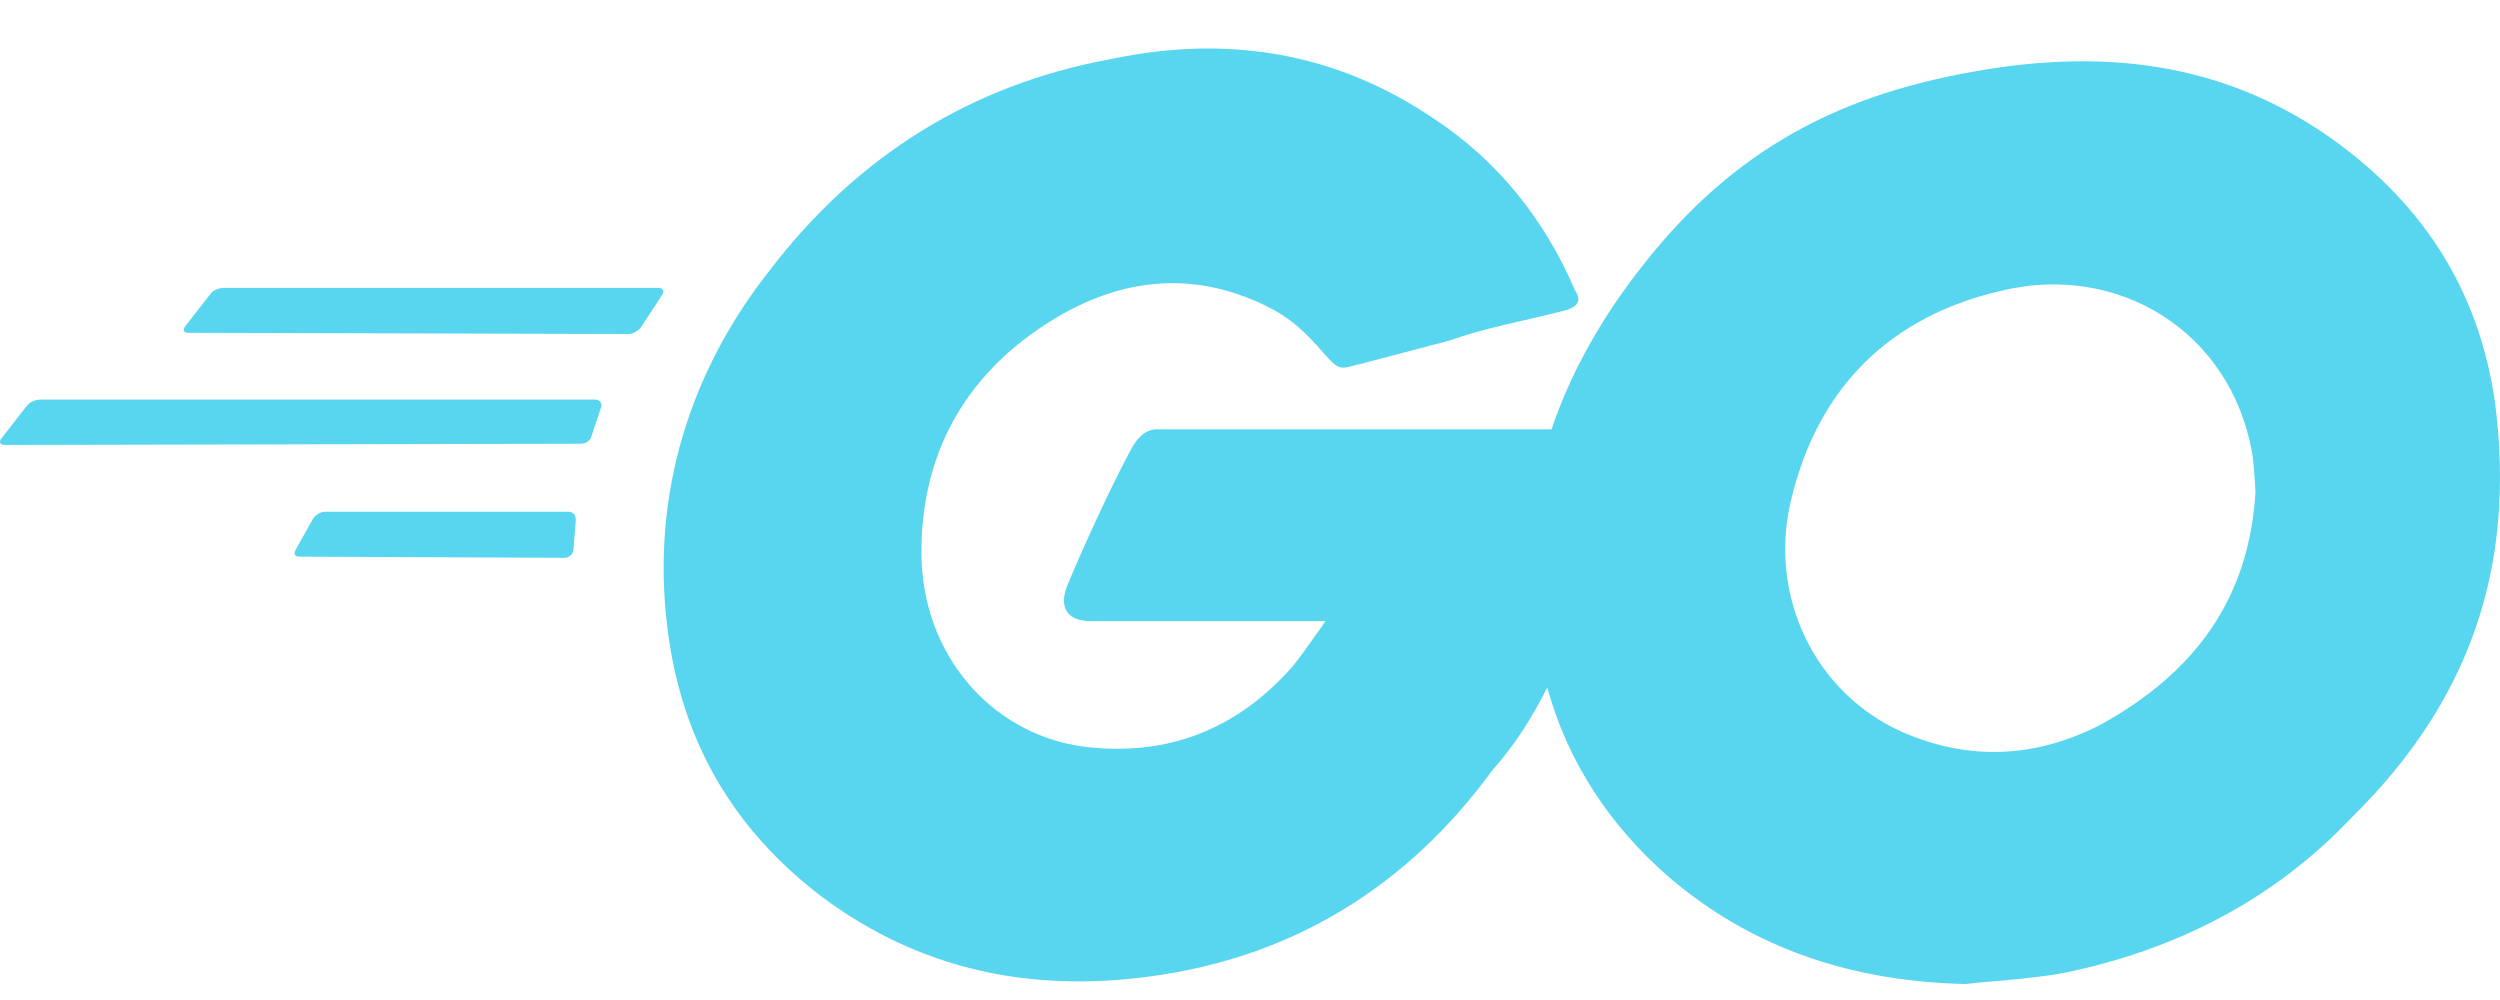 <svg xmlns="http://www.w3.org/2000/svg" xmlns:xlink="http://www.w3.org/1999/xlink" width="50px" height="20px" viewBox="0 0 50 20"><title>golang</title><g id="Pages/Home-v2" stroke="none" stroke-width="1" fill="none" fill-rule="evenodd"><g id="golang" transform="translate(-0, 0.97)" fill="#58D5EF" fill-rule="nonzero"><path d="M31.258,5.249 C30.406,5.468 29.703,5.585 28.984,5.843 C28.414,5.991 27.836,6.147 27.172,6.319 L27.125,6.327 C26.797,6.421 26.766,6.429 26.461,6.077 C26.094,5.663 25.828,5.397 25.32,5.147 C23.781,4.397 22.297,4.616 20.914,5.515 C19.258,6.585 18.406,8.171 18.43,10.14 C18.453,12.093 19.789,13.694 21.648,13.96 C23.367,14.179 24.758,13.601 25.852,12.358 C26.016,12.155 26.164,11.944 26.328,11.71 L26.328,11.71 C26.391,11.632 26.445,11.546 26.508,11.452 L21.813,11.452 C21.305,11.452 21.18,11.14 21.352,10.726 C21.664,9.968 22.25,8.702 22.594,8.069 C22.664,7.929 22.836,7.616 23.133,7.616 L31.031,7.616 C31.383,6.569 31.953,5.515 32.719,4.515 C34.492,2.179 36.57,0.96 39.531,0.452 C42.016,0.015 44.352,0.257 46.477,1.694 C48.398,3.007 49.586,4.788 49.906,7.124 C50.32,10.413 49.367,13.085 47.039,15.374 C45.5,17.007 43.531,18.03 41.266,18.491 C40.828,18.569 40.398,18.608 39.977,18.647 C39.75,18.663 39.531,18.686 39.313,18.71 C37.102,18.663 35.078,18.03 33.375,16.569 C32.18,15.53 31.352,14.257 30.945,12.78 C30.656,13.351 30.32,13.905 29.852,14.429 C28.164,16.741 25.875,18.179 22.984,18.561 C20.594,18.882 18.383,18.421 16.43,16.96 C14.633,15.593 13.609,13.796 13.344,11.554 C13.023,8.897 13.805,6.444 15.406,4.421 C17.141,2.155 19.43,0.718 22.227,0.21 C24.516,-0.274 26.703,0.061 28.68,1.405 C29.969,2.257 30.891,3.421 31.5,4.835 C31.648,5.054 31.547,5.179 31.258,5.249 Z M3.773,5.686 C3.676,5.686 3.652,5.64 3.7,5.561 L4.212,4.905 C4.26,4.835 4.382,4.788 4.48,4.788 L13.172,4.788 C13.266,4.788 13.289,4.858 13.242,4.929 L12.828,5.561 C12.781,5.64 12.656,5.71 12.586,5.71 L3.773,5.686 Z M0.097,7.929 C2.55153964e-07,7.929 -0.024,7.874 0.024,7.804 L0.536,7.147 C0.584,7.077 0.706,7.022 0.803,7.022 L11.906,7.022 C12,7.022 12.047,7.101 12.023,7.171 L11.828,7.757 C11.805,7.851 11.711,7.905 11.609,7.905 L0.097,7.929 L0.097,7.929 Z M6.256,9.413 C6.305,9.335 6.402,9.265 6.5,9.265 L11.367,9.265 C11.469,9.265 11.516,9.335 11.516,9.436 L11.469,10.022 C11.469,10.116 11.367,10.186 11.297,10.186 L5.988,10.163 C5.891,10.163 5.867,10.093 5.916,10.022 L6.256,9.413 Z M45.094,8.616 C45.078,8.413 45.07,8.241 45.039,8.069 C44.602,5.663 42.383,4.296 40.07,4.835 C37.805,5.343 36.344,6.78 35.812,9.069 C35.375,10.968 36.297,12.89 38.047,13.671 C39.391,14.257 40.727,14.186 42.016,13.522 C43.938,12.46 44.984,10.968 45.109,8.874 C45.102,8.78 45.102,8.694 45.094,8.616 Z" id="Shape"></path></g></g></svg>